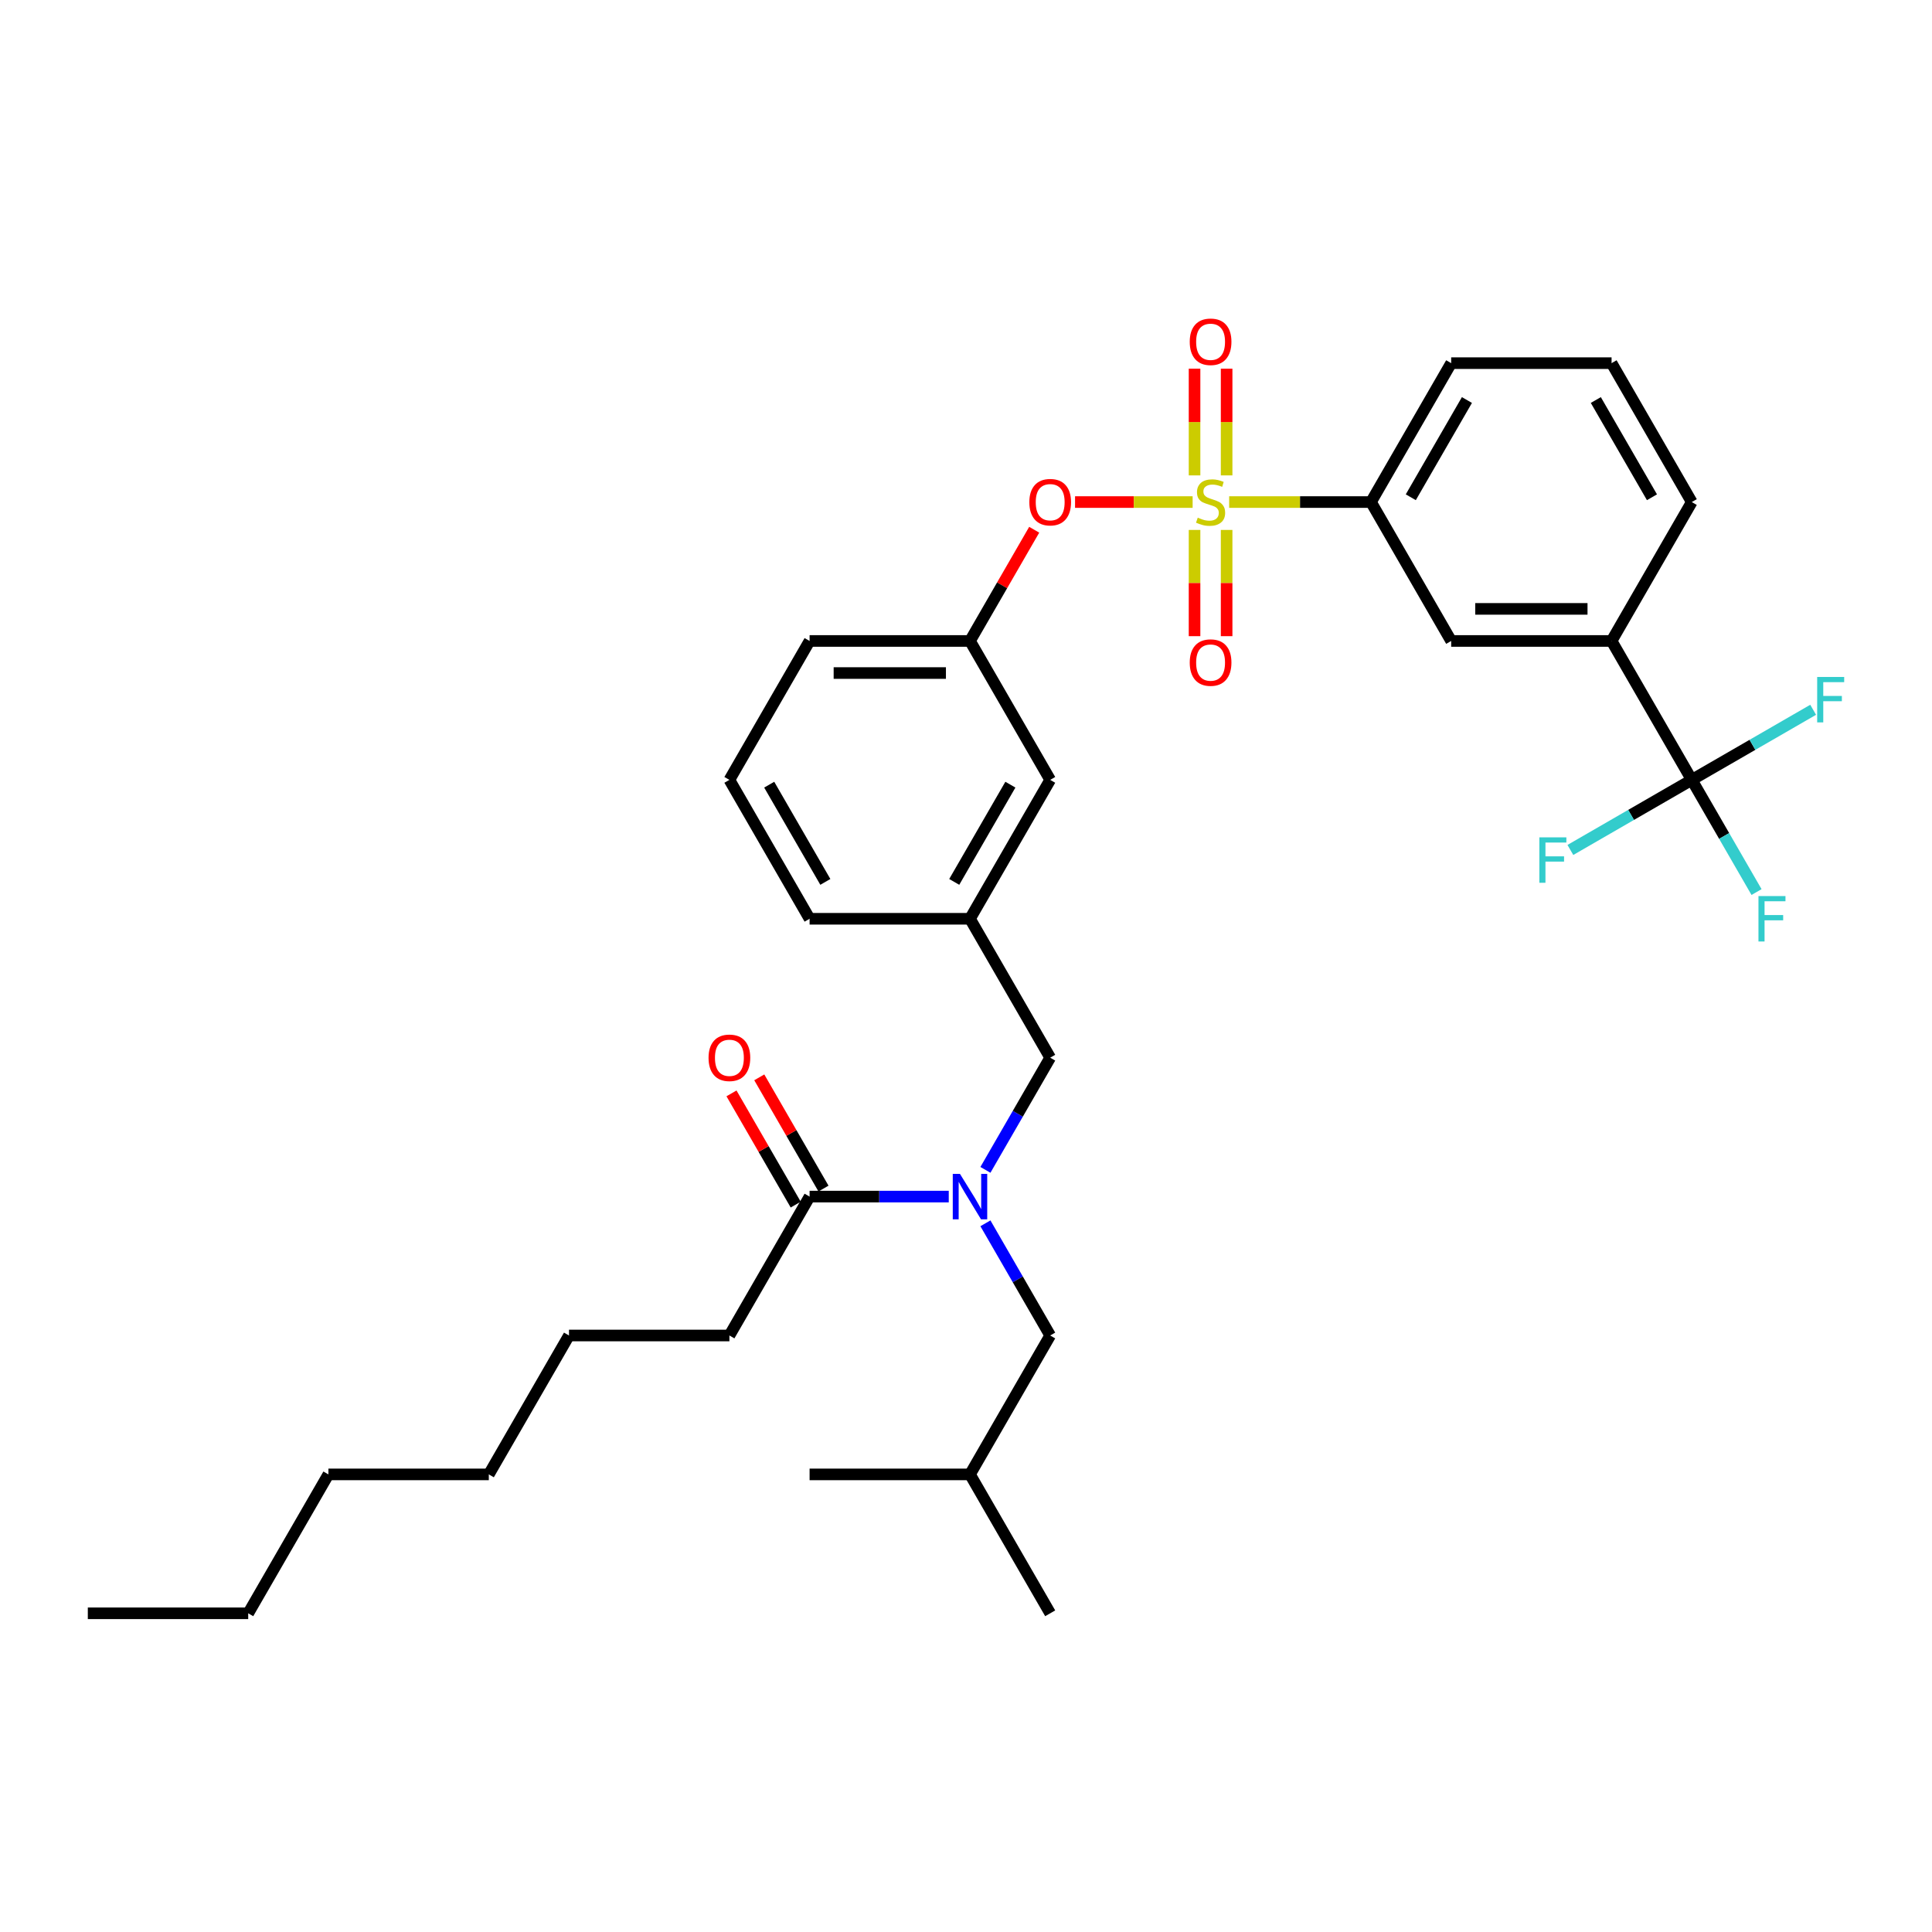 <?xml version='1.0' encoding='iso-8859-1'?>
<svg version='1.1' baseProfile='full'
              xmlns='http://www.w3.org/2000/svg'
                      xmlns:rdkit='http://www.rdkit.org/xml'
                      xmlns:xlink='http://www.w3.org/1999/xlink'
                  xml:space='preserve'
width='1000px' height='1000px' viewBox='0 0 1000 1000'>
<!-- END OF HEADER -->
<rect style='opacity:1.0;fill:#FFFFFF;stroke:none' width='1000' height='1000' x='0' y='0'> </rect>
<path class='bond-0' d='M 377.536,691.25 L 294.515,691.25' style='fill:none;fill-rule:evenodd;stroke:#000000;stroke-width:6px;stroke-linecap:butt;stroke-linejoin:miter;stroke-opacity:1' />
<path class='bond-1' d='M 377.536,691.25 L 419.046,619.352' style='fill:none;fill-rule:evenodd;stroke:#000000;stroke-width:6px;stroke-linecap:butt;stroke-linejoin:miter;stroke-opacity:1' />
<path class='bond-2' d='M 510.052,605.521 L 526.814,576.488' style='fill:none;fill-rule:evenodd;stroke:#0000FF;stroke-width:6px;stroke-linecap:butt;stroke-linejoin:miter;stroke-opacity:1' />
<path class='bond-2' d='M 526.814,576.488 L 543.576,547.454' style='fill:none;fill-rule:evenodd;stroke:#000000;stroke-width:6px;stroke-linecap:butt;stroke-linejoin:miter;stroke-opacity:1' />
<path class='bond-3' d='M 491.074,619.352 L 455.06,619.352' style='fill:none;fill-rule:evenodd;stroke:#0000FF;stroke-width:6px;stroke-linecap:butt;stroke-linejoin:miter;stroke-opacity:1' />
<path class='bond-3' d='M 455.06,619.352 L 419.046,619.352' style='fill:none;fill-rule:evenodd;stroke:#000000;stroke-width:6px;stroke-linecap:butt;stroke-linejoin:miter;stroke-opacity:1' />
<path class='bond-4' d='M 510.052,633.183 L 526.814,662.217' style='fill:none;fill-rule:evenodd;stroke:#0000FF;stroke-width:6px;stroke-linecap:butt;stroke-linejoin:miter;stroke-opacity:1' />
<path class='bond-4' d='M 526.814,662.217 L 543.576,691.25' style='fill:none;fill-rule:evenodd;stroke:#000000;stroke-width:6px;stroke-linecap:butt;stroke-linejoin:miter;stroke-opacity:1' />
<path class='bond-5' d='M 426.236,615.201 L 409.617,586.417' style='fill:none;fill-rule:evenodd;stroke:#000000;stroke-width:6px;stroke-linecap:butt;stroke-linejoin:miter;stroke-opacity:1' />
<path class='bond-5' d='M 409.617,586.417 L 392.999,557.633' style='fill:none;fill-rule:evenodd;stroke:#FF0000;stroke-width:6px;stroke-linecap:butt;stroke-linejoin:miter;stroke-opacity:1' />
<path class='bond-5' d='M 411.856,623.503 L 395.238,594.719' style='fill:none;fill-rule:evenodd;stroke:#000000;stroke-width:6px;stroke-linecap:butt;stroke-linejoin:miter;stroke-opacity:1' />
<path class='bond-5' d='M 395.238,594.719 L 378.619,565.935' style='fill:none;fill-rule:evenodd;stroke:#FF0000;stroke-width:6px;stroke-linecap:butt;stroke-linejoin:miter;stroke-opacity:1' />
<path class='bond-6' d='M 294.515,691.25 L 253.005,763.147' style='fill:none;fill-rule:evenodd;stroke:#000000;stroke-width:6px;stroke-linecap:butt;stroke-linejoin:miter;stroke-opacity:1' />
<path class='bond-7' d='M 128.475,835.045 L 169.985,763.147' style='fill:none;fill-rule:evenodd;stroke:#000000;stroke-width:6px;stroke-linecap:butt;stroke-linejoin:miter;stroke-opacity:1' />
<path class='bond-8' d='M 128.475,835.045 L 45.455,835.045' style='fill:none;fill-rule:evenodd;stroke:#000000;stroke-width:6px;stroke-linecap:butt;stroke-linejoin:miter;stroke-opacity:1' />
<path class='bond-9' d='M 543.576,547.454 L 502.066,475.557' style='fill:none;fill-rule:evenodd;stroke:#000000;stroke-width:6px;stroke-linecap:butt;stroke-linejoin:miter;stroke-opacity:1' />
<path class='bond-10' d='M 543.576,691.25 L 502.066,763.147' style='fill:none;fill-rule:evenodd;stroke:#000000;stroke-width:6px;stroke-linecap:butt;stroke-linejoin:miter;stroke-opacity:1' />
<path class='bond-11' d='M 502.066,763.147 L 543.576,835.045' style='fill:none;fill-rule:evenodd;stroke:#000000;stroke-width:6px;stroke-linecap:butt;stroke-linejoin:miter;stroke-opacity:1' />
<path class='bond-12' d='M 502.066,763.147 L 419.046,763.147' style='fill:none;fill-rule:evenodd;stroke:#000000;stroke-width:6px;stroke-linecap:butt;stroke-linejoin:miter;stroke-opacity:1' />
<path class='bond-13' d='M 875.657,403.659 L 834.147,331.761' style='fill:none;fill-rule:evenodd;stroke:#000000;stroke-width:6px;stroke-linecap:butt;stroke-linejoin:miter;stroke-opacity:1' />
<path class='bond-14' d='M 875.657,403.659 L 892.42,432.692' style='fill:none;fill-rule:evenodd;stroke:#000000;stroke-width:6px;stroke-linecap:butt;stroke-linejoin:miter;stroke-opacity:1' />
<path class='bond-14' d='M 892.42,432.692 L 909.182,461.726' style='fill:none;fill-rule:evenodd;stroke:#33CCCC;stroke-width:6px;stroke-linecap:butt;stroke-linejoin:miter;stroke-opacity:1' />
<path class='bond-15' d='M 875.657,403.659 L 844.242,421.797' style='fill:none;fill-rule:evenodd;stroke:#000000;stroke-width:6px;stroke-linecap:butt;stroke-linejoin:miter;stroke-opacity:1' />
<path class='bond-15' d='M 844.242,421.797 L 812.826,439.935' style='fill:none;fill-rule:evenodd;stroke:#33CCCC;stroke-width:6px;stroke-linecap:butt;stroke-linejoin:miter;stroke-opacity:1' />
<path class='bond-16' d='M 875.657,403.659 L 907.073,385.521' style='fill:none;fill-rule:evenodd;stroke:#000000;stroke-width:6px;stroke-linecap:butt;stroke-linejoin:miter;stroke-opacity:1' />
<path class='bond-16' d='M 907.073,385.521 L 938.489,367.383' style='fill:none;fill-rule:evenodd;stroke:#33CCCC;stroke-width:6px;stroke-linecap:butt;stroke-linejoin:miter;stroke-opacity:1' />
<path class='bond-17' d='M 556.444,259.864 L 586.874,259.864' style='fill:none;fill-rule:evenodd;stroke:#FF0000;stroke-width:6px;stroke-linecap:butt;stroke-linejoin:miter;stroke-opacity:1' />
<path class='bond-17' d='M 586.874,259.864 L 617.305,259.864' style='fill:none;fill-rule:evenodd;stroke:#CCCC00;stroke-width:6px;stroke-linecap:butt;stroke-linejoin:miter;stroke-opacity:1' />
<path class='bond-18' d='M 535.303,274.193 L 518.685,302.977' style='fill:none;fill-rule:evenodd;stroke:#FF0000;stroke-width:6px;stroke-linecap:butt;stroke-linejoin:miter;stroke-opacity:1' />
<path class='bond-18' d='M 518.685,302.977 L 502.066,331.761' style='fill:none;fill-rule:evenodd;stroke:#000000;stroke-width:6px;stroke-linecap:butt;stroke-linejoin:miter;stroke-opacity:1' />
<path class='bond-19' d='M 618.295,274.293 L 618.295,301.787' style='fill:none;fill-rule:evenodd;stroke:#CCCC00;stroke-width:6px;stroke-linecap:butt;stroke-linejoin:miter;stroke-opacity:1' />
<path class='bond-19' d='M 618.295,301.787 L 618.295,329.281' style='fill:none;fill-rule:evenodd;stroke:#FF0000;stroke-width:6px;stroke-linecap:butt;stroke-linejoin:miter;stroke-opacity:1' />
<path class='bond-19' d='M 634.899,274.293 L 634.899,301.787' style='fill:none;fill-rule:evenodd;stroke:#CCCC00;stroke-width:6px;stroke-linecap:butt;stroke-linejoin:miter;stroke-opacity:1' />
<path class='bond-19' d='M 634.899,301.787 L 634.899,329.281' style='fill:none;fill-rule:evenodd;stroke:#FF0000;stroke-width:6px;stroke-linecap:butt;stroke-linejoin:miter;stroke-opacity:1' />
<path class='bond-20' d='M 634.899,246.066 L 634.899,218.447' style='fill:none;fill-rule:evenodd;stroke:#CCCC00;stroke-width:6px;stroke-linecap:butt;stroke-linejoin:miter;stroke-opacity:1' />
<path class='bond-20' d='M 634.899,218.447 L 634.899,190.828' style='fill:none;fill-rule:evenodd;stroke:#FF0000;stroke-width:6px;stroke-linecap:butt;stroke-linejoin:miter;stroke-opacity:1' />
<path class='bond-20' d='M 618.295,246.066 L 618.295,218.447' style='fill:none;fill-rule:evenodd;stroke:#CCCC00;stroke-width:6px;stroke-linecap:butt;stroke-linejoin:miter;stroke-opacity:1' />
<path class='bond-20' d='M 618.295,218.447 L 618.295,190.828' style='fill:none;fill-rule:evenodd;stroke:#FF0000;stroke-width:6px;stroke-linecap:butt;stroke-linejoin:miter;stroke-opacity:1' />
<path class='bond-21' d='M 636.21,259.864 L 672.914,259.864' style='fill:none;fill-rule:evenodd;stroke:#CCCC00;stroke-width:6px;stroke-linecap:butt;stroke-linejoin:miter;stroke-opacity:1' />
<path class='bond-21' d='M 672.914,259.864 L 709.617,259.864' style='fill:none;fill-rule:evenodd;stroke:#000000;stroke-width:6px;stroke-linecap:butt;stroke-linejoin:miter;stroke-opacity:1' />
<path class='bond-22' d='M 709.617,259.864 L 751.127,331.761' style='fill:none;fill-rule:evenodd;stroke:#000000;stroke-width:6px;stroke-linecap:butt;stroke-linejoin:miter;stroke-opacity:1' />
<path class='bond-23' d='M 709.617,259.864 L 751.127,187.966' style='fill:none;fill-rule:evenodd;stroke:#000000;stroke-width:6px;stroke-linecap:butt;stroke-linejoin:miter;stroke-opacity:1' />
<path class='bond-23' d='M 730.223,257.381 L 759.28,207.053' style='fill:none;fill-rule:evenodd;stroke:#000000;stroke-width:6px;stroke-linecap:butt;stroke-linejoin:miter;stroke-opacity:1' />
<path class='bond-24' d='M 543.576,403.659 L 502.066,475.557' style='fill:none;fill-rule:evenodd;stroke:#000000;stroke-width:6px;stroke-linecap:butt;stroke-linejoin:miter;stroke-opacity:1' />
<path class='bond-24' d='M 522.97,406.142 L 493.913,456.47' style='fill:none;fill-rule:evenodd;stroke:#000000;stroke-width:6px;stroke-linecap:butt;stroke-linejoin:miter;stroke-opacity:1' />
<path class='bond-25' d='M 543.576,403.659 L 502.066,331.761' style='fill:none;fill-rule:evenodd;stroke:#000000;stroke-width:6px;stroke-linecap:butt;stroke-linejoin:miter;stroke-opacity:1' />
<path class='bond-26' d='M 502.066,475.557 L 419.046,475.557' style='fill:none;fill-rule:evenodd;stroke:#000000;stroke-width:6px;stroke-linecap:butt;stroke-linejoin:miter;stroke-opacity:1' />
<path class='bond-27' d='M 502.066,331.761 L 419.046,331.761' style='fill:none;fill-rule:evenodd;stroke:#000000;stroke-width:6px;stroke-linecap:butt;stroke-linejoin:miter;stroke-opacity:1' />
<path class='bond-27' d='M 489.613,348.365 L 431.499,348.365' style='fill:none;fill-rule:evenodd;stroke:#000000;stroke-width:6px;stroke-linecap:butt;stroke-linejoin:miter;stroke-opacity:1' />
<path class='bond-28' d='M 377.536,403.659 L 419.046,475.557' style='fill:none;fill-rule:evenodd;stroke:#000000;stroke-width:6px;stroke-linecap:butt;stroke-linejoin:miter;stroke-opacity:1' />
<path class='bond-28' d='M 398.142,406.142 L 427.199,456.47' style='fill:none;fill-rule:evenodd;stroke:#000000;stroke-width:6px;stroke-linecap:butt;stroke-linejoin:miter;stroke-opacity:1' />
<path class='bond-29' d='M 377.536,403.659 L 419.046,331.761' style='fill:none;fill-rule:evenodd;stroke:#000000;stroke-width:6px;stroke-linecap:butt;stroke-linejoin:miter;stroke-opacity:1' />
<path class='bond-30' d='M 834.147,331.761 L 751.127,331.761' style='fill:none;fill-rule:evenodd;stroke:#000000;stroke-width:6px;stroke-linecap:butt;stroke-linejoin:miter;stroke-opacity:1' />
<path class='bond-30' d='M 821.694,315.157 L 763.58,315.157' style='fill:none;fill-rule:evenodd;stroke:#000000;stroke-width:6px;stroke-linecap:butt;stroke-linejoin:miter;stroke-opacity:1' />
<path class='bond-31' d='M 834.147,331.761 L 875.657,259.864' style='fill:none;fill-rule:evenodd;stroke:#000000;stroke-width:6px;stroke-linecap:butt;stroke-linejoin:miter;stroke-opacity:1' />
<path class='bond-32' d='M 751.127,187.966 L 834.147,187.966' style='fill:none;fill-rule:evenodd;stroke:#000000;stroke-width:6px;stroke-linecap:butt;stroke-linejoin:miter;stroke-opacity:1' />
<path class='bond-33' d='M 875.657,259.864 L 834.147,187.966' style='fill:none;fill-rule:evenodd;stroke:#000000;stroke-width:6px;stroke-linecap:butt;stroke-linejoin:miter;stroke-opacity:1' />
<path class='bond-33' d='M 855.051,257.381 L 825.994,207.053' style='fill:none;fill-rule:evenodd;stroke:#000000;stroke-width:6px;stroke-linecap:butt;stroke-linejoin:miter;stroke-opacity:1' />
<path class='bond-34' d='M 169.985,763.147 L 253.005,763.147' style='fill:none;fill-rule:evenodd;stroke:#000000;stroke-width:6px;stroke-linecap:butt;stroke-linejoin:miter;stroke-opacity:1' />
<path  class='atom-1' d='M 496.869 607.596
L 504.573 620.049
Q 505.337 621.278, 506.566 623.503
Q 507.795 625.728, 507.861 625.861
L 507.861 607.596
L 510.983 607.596
L 510.983 631.108
L 507.761 631.108
L 499.493 617.492
Q 498.529 615.898, 497.5 614.072
Q 496.504 612.246, 496.205 611.681
L 496.205 631.108
L 493.15 631.108
L 493.15 607.596
L 496.869 607.596
' fill='#0000FF'/>
<path  class='atom-3' d='M 366.743 547.521
Q 366.743 541.875, 369.533 538.721
Q 372.322 535.566, 377.536 535.566
Q 382.749 535.566, 385.539 538.721
Q 388.328 541.875, 388.328 547.521
Q 388.328 553.233, 385.506 556.487
Q 382.683 559.708, 377.536 559.708
Q 372.355 559.708, 369.533 556.487
Q 366.743 553.266, 366.743 547.521
M 377.536 557.052
Q 381.122 557.052, 383.048 554.661
Q 385.008 552.236, 385.008 547.521
Q 385.008 542.905, 383.048 540.58
Q 381.122 538.223, 377.536 538.223
Q 373.949 538.223, 371.99 540.547
Q 370.064 542.872, 370.064 547.521
Q 370.064 552.27, 371.99 554.661
Q 373.949 557.052, 377.536 557.052
' fill='#FF0000'/>
<path  class='atom-10' d='M 532.784 259.93
Q 532.784 254.285, 535.573 251.13
Q 538.363 247.975, 543.576 247.975
Q 548.79 247.975, 551.579 251.13
Q 554.369 254.285, 554.369 259.93
Q 554.369 265.642, 551.546 268.896
Q 548.724 272.117, 543.576 272.117
Q 538.396 272.117, 535.573 268.896
Q 532.784 265.675, 532.784 259.93
M 543.576 269.461
Q 547.163 269.461, 549.089 267.07
Q 551.048 264.646, 551.048 259.93
Q 551.048 255.314, 549.089 252.99
Q 547.163 250.632, 543.576 250.632
Q 539.99 250.632, 538.031 252.956
Q 536.104 255.281, 536.104 259.93
Q 536.104 264.679, 538.031 267.07
Q 539.99 269.461, 543.576 269.461
' fill='#FF0000'/>
<path  class='atom-11' d='M 619.955 267.933
Q 620.221 268.033, 621.316 268.498
Q 622.412 268.963, 623.608 269.262
Q 624.837 269.527, 626.032 269.527
Q 628.257 269.527, 629.552 268.465
Q 630.847 267.369, 630.847 265.476
Q 630.847 264.181, 630.183 263.384
Q 629.552 262.587, 628.556 262.155
Q 627.56 261.723, 625.899 261.225
Q 623.807 260.594, 622.545 259.997
Q 621.316 259.399, 620.42 258.137
Q 619.556 256.875, 619.556 254.75
Q 619.556 251.794, 621.549 249.968
Q 623.575 248.141, 627.56 248.141
Q 630.283 248.141, 633.371 249.436
L 632.607 251.993
Q 629.785 250.831, 627.659 250.831
Q 625.368 250.831, 624.106 251.794
Q 622.844 252.724, 622.877 254.351
Q 622.877 255.613, 623.508 256.377
Q 624.172 257.141, 625.102 257.572
Q 626.065 258.004, 627.659 258.502
Q 629.785 259.166, 631.046 259.83
Q 632.308 260.495, 633.205 261.856
Q 634.135 263.184, 634.135 265.476
Q 634.135 268.73, 631.943 270.49
Q 629.785 272.217, 626.165 272.217
Q 624.073 272.217, 622.479 271.752
Q 620.918 271.32, 619.058 270.557
L 619.955 267.933
' fill='#CCCC00'/>
<path  class='atom-12' d='M 615.804 342.95
Q 615.804 337.305, 618.593 334.15
Q 621.383 330.995, 626.597 330.995
Q 631.81 330.995, 634.6 334.15
Q 637.389 337.305, 637.389 342.95
Q 637.389 348.662, 634.567 351.917
Q 631.744 355.138, 626.597 355.138
Q 621.416 355.138, 618.593 351.917
Q 615.804 348.695, 615.804 342.95
M 626.597 352.481
Q 630.183 352.481, 632.109 350.09
Q 634.068 347.666, 634.068 342.95
Q 634.068 338.334, 632.109 336.01
Q 630.183 333.652, 626.597 333.652
Q 623.01 333.652, 621.051 335.977
Q 619.125 338.301, 619.125 342.95
Q 619.125 347.699, 621.051 350.09
Q 623.01 352.481, 626.597 352.481
' fill='#FF0000'/>
<path  class='atom-13' d='M 615.804 176.91
Q 615.804 171.264, 618.593 168.11
Q 621.383 164.955, 626.597 164.955
Q 631.81 164.955, 634.6 168.11
Q 637.389 171.264, 637.389 176.91
Q 637.389 182.622, 634.567 185.876
Q 631.744 189.097, 626.597 189.097
Q 621.416 189.097, 618.593 185.876
Q 615.804 182.655, 615.804 176.91
M 626.597 186.441
Q 630.183 186.441, 632.109 184.05
Q 634.068 181.625, 634.068 176.91
Q 634.068 172.294, 632.109 169.969
Q 630.183 167.612, 626.597 167.612
Q 623.01 167.612, 621.051 169.936
Q 619.125 172.261, 619.125 176.91
Q 619.125 181.659, 621.051 184.05
Q 623.01 186.441, 626.597 186.441
' fill='#FF0000'/>
<path  class='atom-23' d='M 910.177 463.801
L 924.158 463.801
L 924.158 466.491
L 913.332 466.491
L 913.332 473.631
L 922.962 473.631
L 922.962 476.354
L 913.332 476.354
L 913.332 487.312
L 910.177 487.312
L 910.177 463.801
' fill='#33CCCC'/>
<path  class='atom-24' d='M 796.769 433.414
L 810.75 433.414
L 810.75 436.103
L 799.924 436.103
L 799.924 443.243
L 809.555 443.243
L 809.555 445.966
L 799.924 445.966
L 799.924 456.925
L 796.769 456.925
L 796.769 433.414
' fill='#33CCCC'/>
<path  class='atom-25' d='M 940.565 350.393
L 954.545 350.393
L 954.545 353.083
L 943.72 353.083
L 943.72 360.223
L 953.35 360.223
L 953.35 362.946
L 943.72 362.946
L 943.72 373.905
L 940.565 373.905
L 940.565 350.393
' fill='#33CCCC'/>
</svg>
